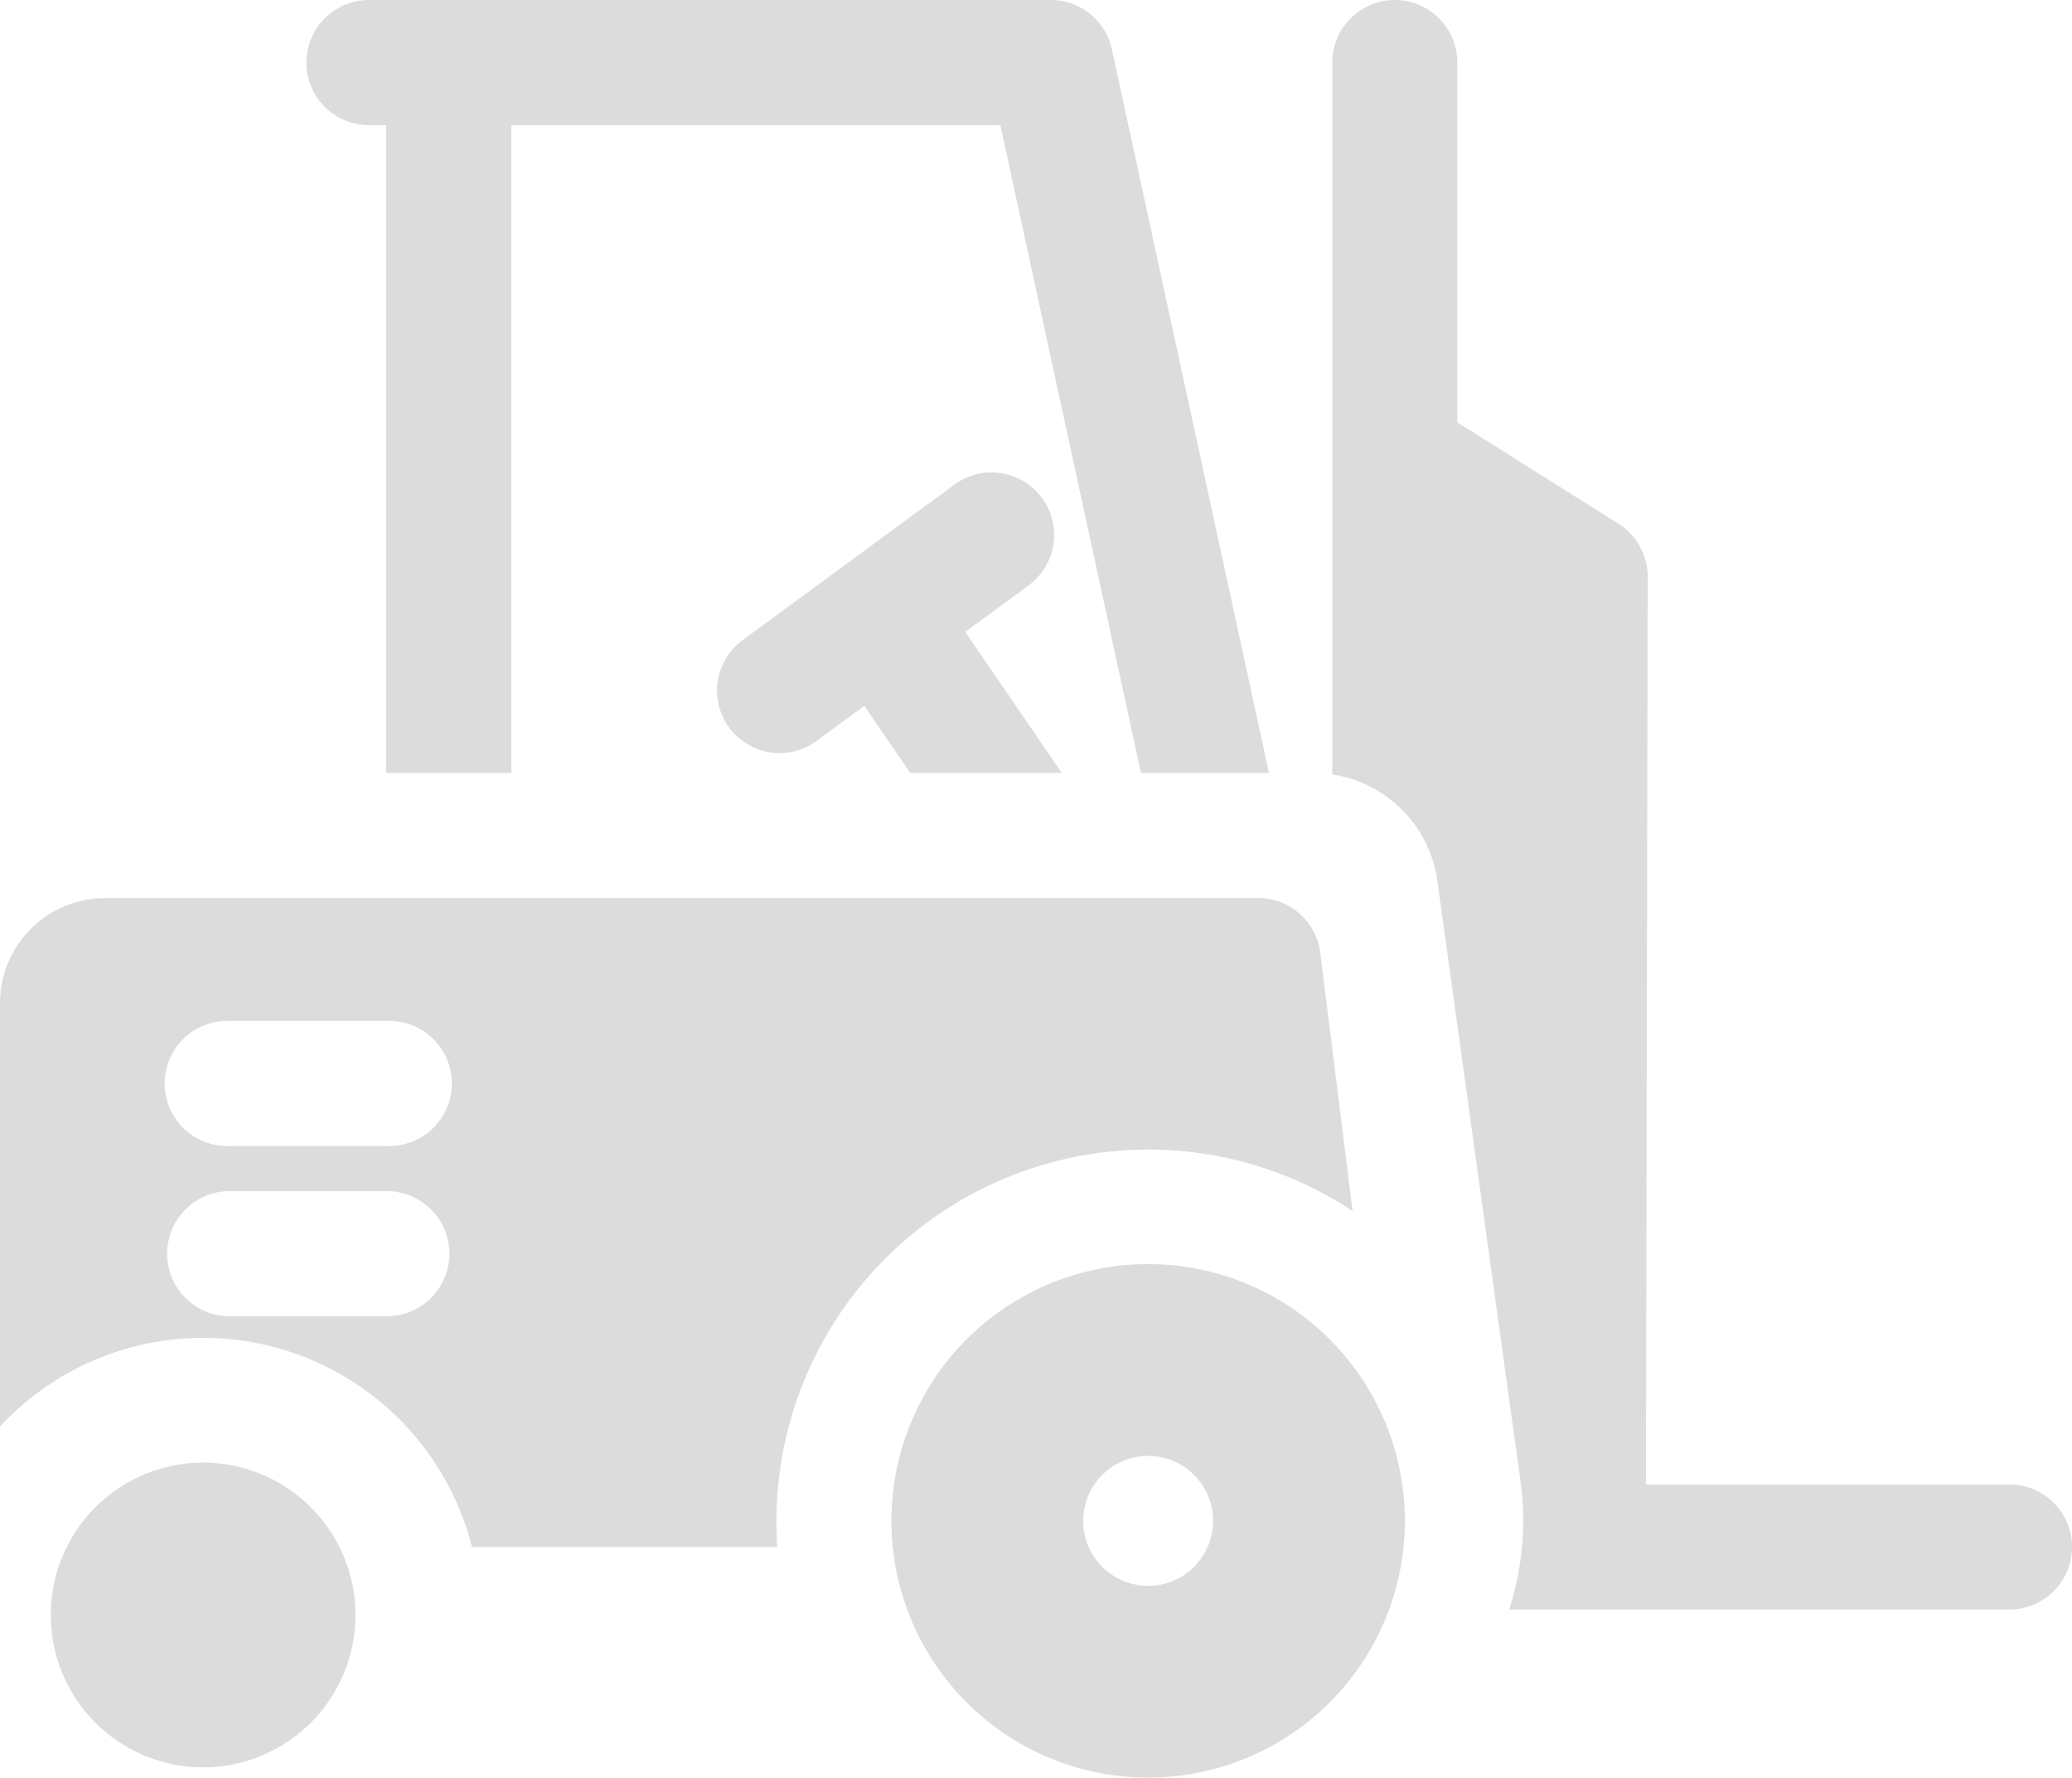 <?xml version="1.0" encoding="UTF-8"?>
<svg xmlns="http://www.w3.org/2000/svg" id="Equipment_Rentals" data-name="Equipment Rentals" width="86.43" height="74.141" viewBox="0 0 86.43 74.141">
  <path id="Path_842" data-name="Path 842" d="M97.258,2.549h.72V29.572h5.217V2.549h20.4l5.866,27.023H134.8L128.247-.613a2.609,2.609,0,0,0-2.55-2.055H97.258A2.609,2.609,0,0,0,94.649-.059a2.609,2.609,0,0,0,2.609,2.609Zm0,0" transform="translate(-81.867 2.668)" fill="#dcdcdc"></path>
  <path id="Path_843" data-name="Path 843" d="M235.028,144.3a2.608,2.608,0,0,0-3.646-.56l-8.843,6.49a2.608,2.608,0,1,0,3.087,4.205l1.992-1.462,1.917,2.8h6.323l-4.031-5.886,2.641-1.939A2.608,2.608,0,0,0,235.028,144.3Zm0,0" transform="translate(-191.564 -123.531)" fill="#dcdcdc"></path>
  <path id="Path_844" data-name="Path 844" d="M439.74,59.245H424.577l.071-37.856a2.607,2.607,0,0,0-1.219-2.213l-6.723-4.228V-.059A2.609,2.609,0,0,0,414.1-2.668a2.609,2.609,0,0,0-2.609,2.609V29.632a5.221,5.221,0,0,1,4.394,4.508l3.477,25.105a12.046,12.046,0,0,1-.493,5.216H439.74a2.608,2.608,0,1,0,0-5.216Zm0,0" transform="translate(-355.918 2.668)" fill="#dcdcdc"></path>
  <path id="Path_845" data-name="Path 845" d="M47.891,285.182a15.425,15.425,0,0,1,7.679,2.036q.435.249.852.525l-1.35-10.77a2.605,2.605,0,0,0-2.585-2.282H4.391A4.387,4.387,0,0,0,0,279.075v17.657a11.566,11.566,0,0,1,19.688,5.025H32.426c-.025-.36-.039-.723-.039-1.089a15.512,15.512,0,0,1,15.5-15.486Zm-31.7,6.951H9.53a2.609,2.609,0,0,1,0-5.217h6.657a2.609,2.609,0,0,1,0,5.217Zm0-7.1H9.53a2.609,2.609,0,1,1,0-5.217h6.657a2.609,2.609,0,1,1,0,5.217Zm0,0" transform="translate(0 -237.235)" fill="#dcdcdc"></path>
  <path id="Path_846" data-name="Path 846" d="M28.391,455.412a6.354,6.354,0,1,1-6.354-6.354A6.354,6.354,0,0,1,28.391,455.412Zm0,0" transform="translate(-13.565 -388.054)" fill="#dcdcdc"></path>
  <path id="Path_847" data-name="Path 847" d="M286.042,387.738a10.709,10.709,0,1,0,10.709,10.709A10.709,10.709,0,0,0,286.042,387.738Zm0,13.419a2.709,2.709,0,1,1,2.709-2.709A2.709,2.709,0,0,1,286.042,401.157Zm0,0" transform="translate(-238.149 -335.015)" fill="#dcdcdc"></path>
</svg>
